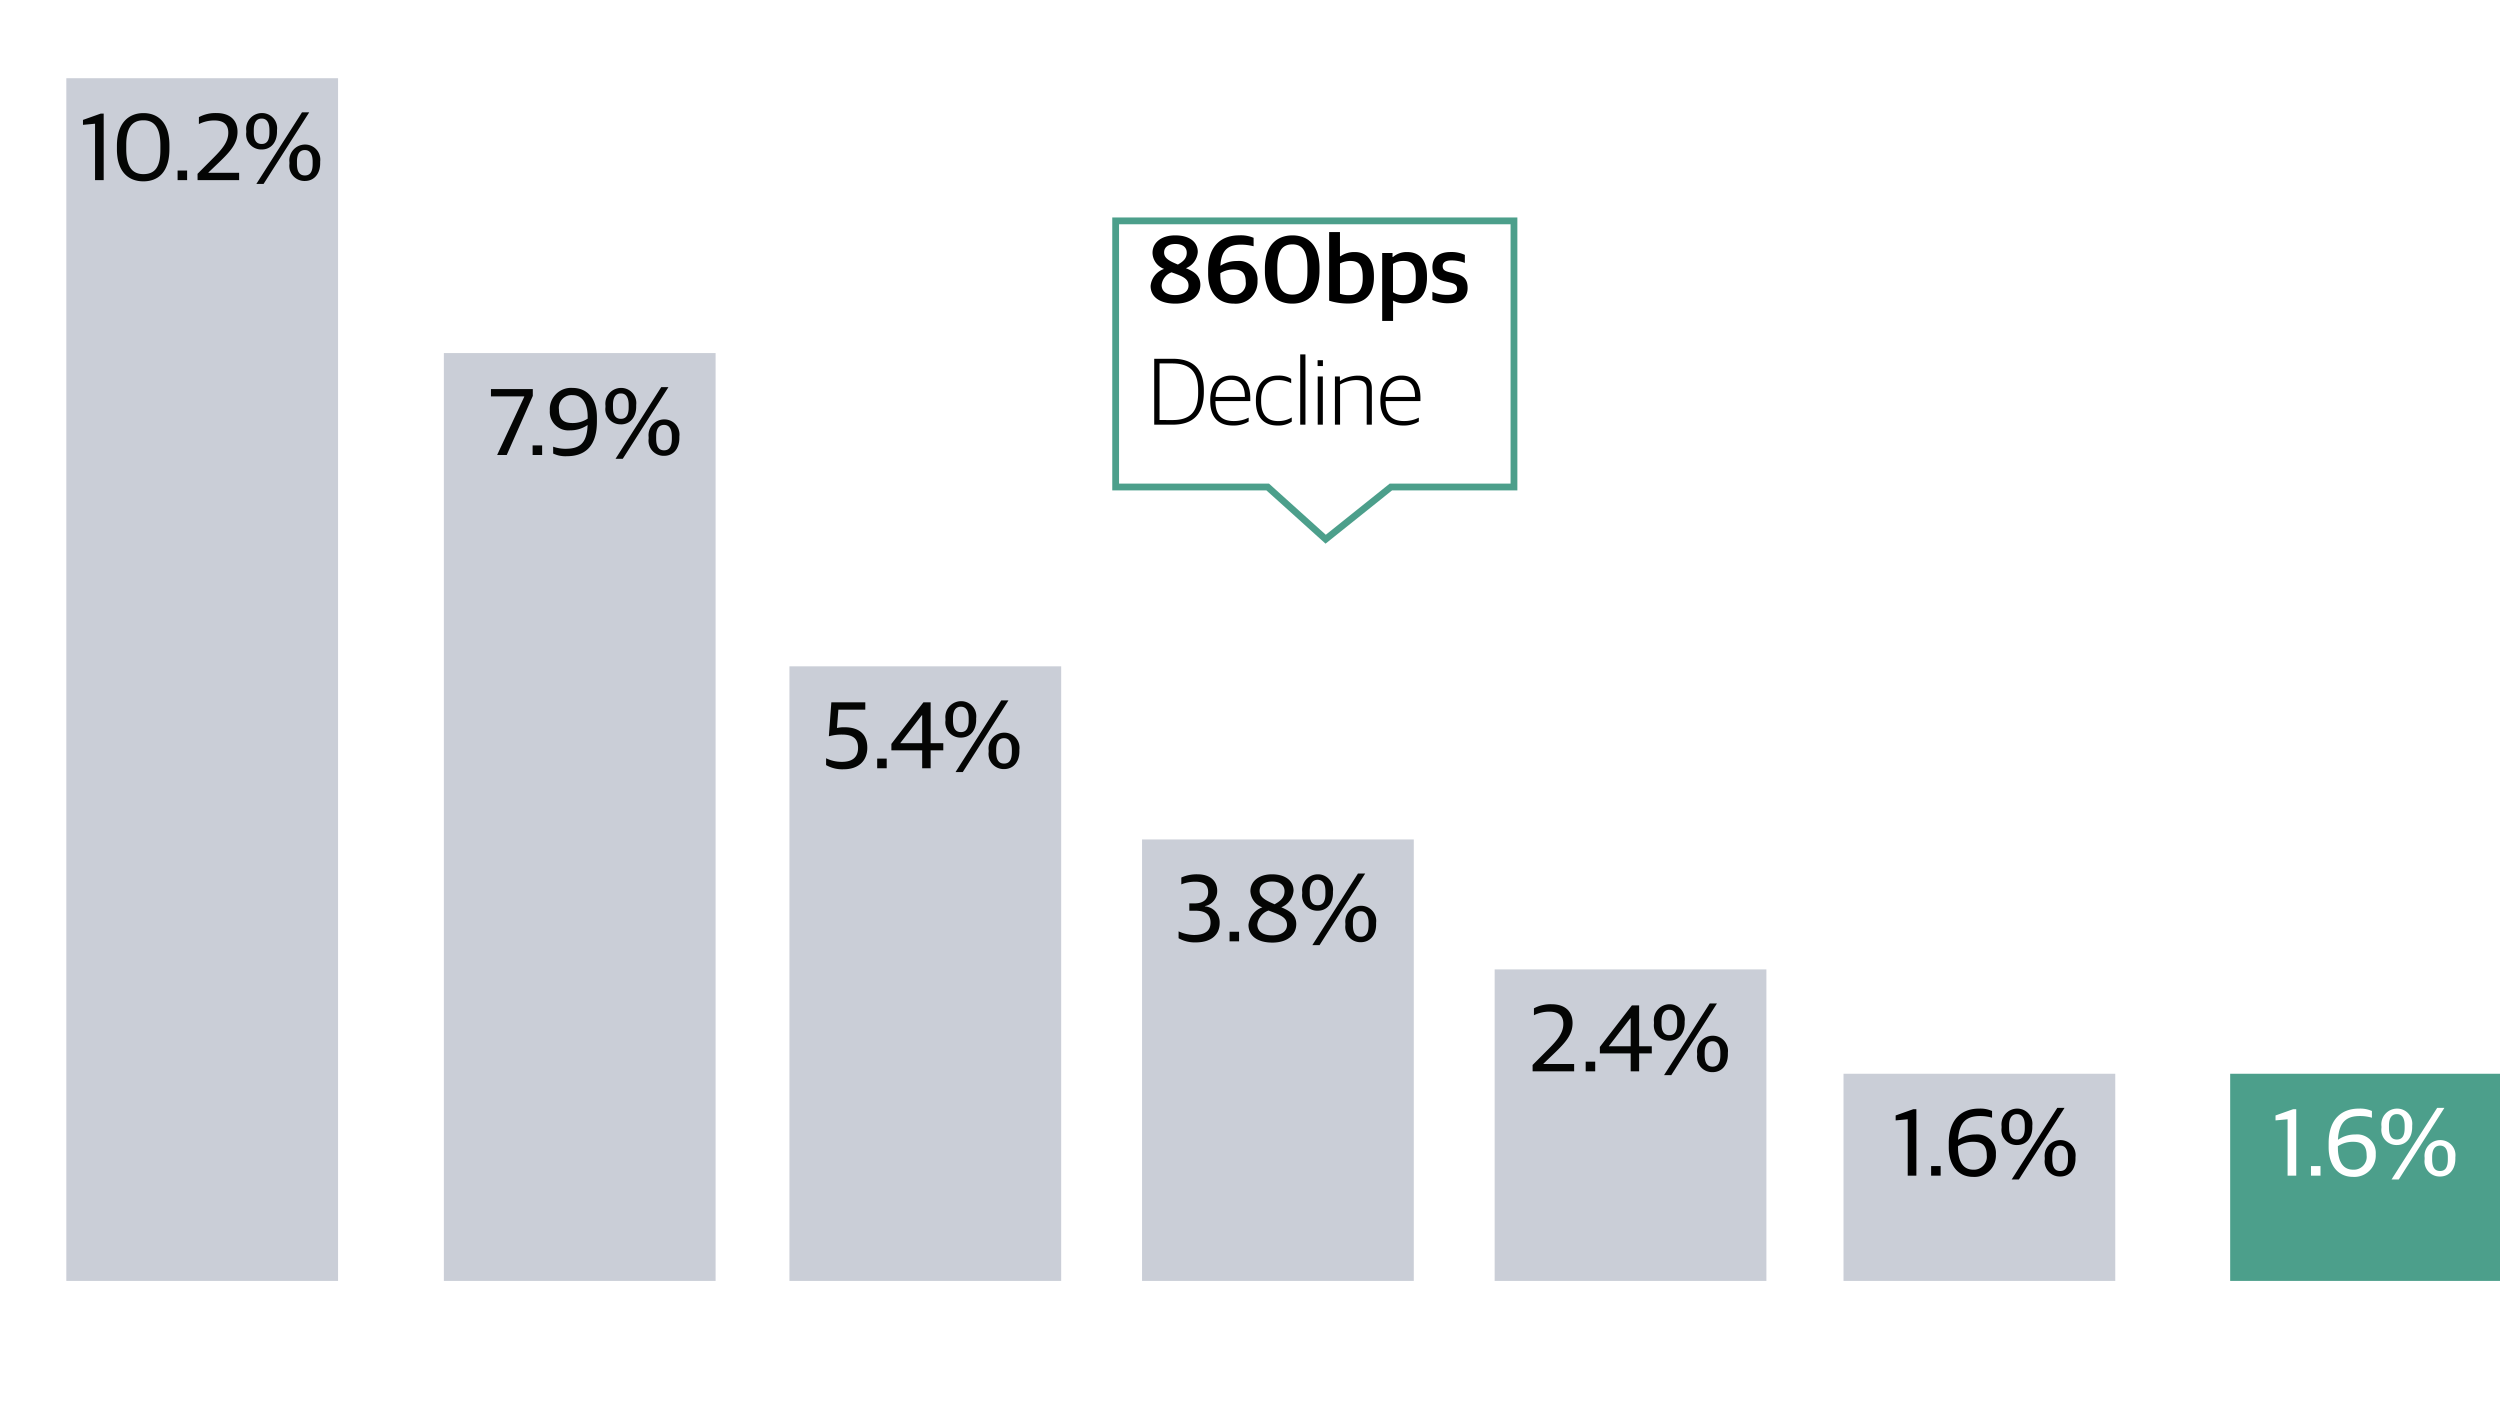 <svg xmlns="http://www.w3.org/2000/svg" xmlns:xlink="http://www.w3.org/1999/xlink" width="368" height="207" viewBox="0 0 368 207">
  <defs>
    <filter id="Path_210" x="154.719" y="23.013" width="77.631" height="66.019" filterUnits="userSpaceOnUse">
      <feOffset dy="3" input="SourceAlpha"/>
      <feGaussianBlur stdDeviation="3" result="blur"/>
      <feFlood flood-opacity="0.161"/>
      <feComposite operator="in" in2="blur"/>
      <feComposite in="SourceGraphic"/>
    </filter>
    <clipPath id="clip-OL_368x207_Declining_US_Data_Center_Vacancy_Aug25">
      <rect width="368" height="207"/>
    </clipPath>
  </defs>
  <g id="OL_368x207_Declining_US_Data_Center_Vacancy_Aug25" clip-path="url(#clip-OL_368x207_Declining_US_Data_Center_Vacancy_Aug25)">
    <rect id="Rectangle_148163" width="40" height="177.263" transform="translate(9.762 11.513)" fill="#caced7"/>
    <rect id="Rectangle_148164" width="40" height="136.805" transform="translate(65.337 51.971)" fill="#caced7"/>
    <rect id="Rectangle_148167" width="40" height="46.114" transform="translate(220.014 142.696)" fill="#caced7"/>
    <rect id="Rectangle_148168" width="40" height="30.719" transform="translate(271.366 158.057)" fill="#caced7"/>
    <rect id="Rectangle_148168-2" data-name="Rectangle_148168" width="40" height="30.719" transform="translate(328.282 158.057)" fill="#4c9f8b"/>
    <rect id="Rectangle_148165" width="40" height="90.726" transform="translate(116.205 98.084)" fill="#caced7"/>
    <rect id="Rectangle_148166" width="40" height="65.208" transform="translate(168.11 123.567)" fill="#caced7"/>
    <line id="Line_1069" x2="368" transform="translate(0 188.926)" fill="none" stroke="#fff" stroke-width="0.75"/>
    <path id="Path_86881" data-name="Path 86881" d="M-13.069,0h1.414l3.836-8.694V-9.7h-6.16v1.078h4.9v.056Zm5.222,0h1.4V-1.414h-1.4Zm5.04.182c2.506,0,4.424-1.288,4.424-5.1V-5.53c0-2.884-1.512-4.34-3.584-4.34A3.128,3.128,0,0,0-5.313-6.552a2.739,2.739,0,0,0,3,2.926A4.416,4.416,0,0,0,.245-4.41C.161-1.54-1.1-.91-3.031-.91a5.6,5.6,0,0,1-1.792-.308V-.21A4.2,4.2,0,0,0-2.807.182ZM-1.953-4.7c-1.176,0-2.016-.392-2.016-1.974A1.869,1.869,0,0,1-1.953-8.806C-.525-8.806.259-7.588.259-5.558v.21A4.022,4.022,0,0,1-1.953-4.7Zm7.1.2C6.545-4.508,7.4-5.6,7.4-7.126v-.238A2.221,2.221,0,0,0,5.145-9.87a2.321,2.321,0,0,0-2.268,2.6v.238A2.229,2.229,0,0,0,5.145-4.508ZM11.5.126c1.4,0,2.254-1.092,2.254-2.618V-2.73A2.221,2.221,0,0,0,11.5-5.236a2.321,2.321,0,0,0-2.268,2.6v.238A2.229,2.229,0,0,0,11.5.126ZM4.361.56H5.425l6.72-10.542H11.081ZM11.5-.686c-.756,0-1.162-.518-1.162-1.708v-.35c0-1.148.434-1.68,1.162-1.68s1.148.546,1.148,1.694v.35C12.649-1.2,12.257-.686,11.5-.686ZM5.145-5.32c-.756,0-1.162-.518-1.162-1.708v-.35c0-1.148.434-1.68,1.162-1.68s1.148.546,1.148,1.694v.35C6.293-5.838,5.9-5.32,5.145-5.32Z" transform="translate(86.248 66.972)" fill="#040504"/>
    <path id="Path_86878" data-name="Path 86878" d="M-14.413,0H-8.3V-1.078h-4.522V-1.12l1.568-1.5C-9.513-4.284-8.533-5.432-8.533-7.1c0-1.736-1.12-2.772-3.094-2.772a5.209,5.209,0,0,0-2.59.6v1.022a5.1,5.1,0,0,1,2.254-.532c1.33,0,2.072.546,2.072,1.792,0,1.344-.84,2.366-2.226,3.752l-2.3,2.31ZM-6.6,0h1.4V-1.414H-6.6ZM.021,0H1.267V-2.632H3.129v-1.05H1.267V-9.7H.2L-4.515-3.584v.952H.021ZM-3.185-3.682v-.042L-.035-7.8H.021v4.116Zm8.9-.826c1.4,0,2.254-1.092,2.254-2.618v-.238A2.221,2.221,0,0,0,5.719-9.87a2.321,2.321,0,0,0-2.268,2.6v.238A2.229,2.229,0,0,0,5.719-4.508ZM12.075.126c1.4,0,2.254-1.092,2.254-2.618V-2.73a2.221,2.221,0,0,0-2.254-2.506,2.321,2.321,0,0,0-2.268,2.6v.238A2.229,2.229,0,0,0,12.075.126ZM4.935.56H6l6.72-10.542H11.655Zm7.14-1.246c-.756,0-1.162-.518-1.162-1.708v-.35c0-1.148.434-1.68,1.162-1.68s1.148.546,1.148,1.694v.35C13.223-1.2,12.831-.686,12.075-.686ZM5.719-5.32c-.756,0-1.162-.518-1.162-1.708v-.35c0-1.148.434-1.68,1.162-1.68s1.148.546,1.148,1.694v.35C6.867-5.838,6.475-5.32,5.719-5.32Z" transform="translate(240.014 157.696)" fill="#040504"/>
    <path id="Path_86877" data-name="Path 86877" d="M-11.55,0h1.274V-9.786h-.448l-2.6.924v.728L-11.55-8.3Zm3.444,0h1.4V-1.414h-1.4Zm6.2.182A3.154,3.154,0,0,0,1.428-3.136a2.739,2.739,0,0,0-3-2.926,4.416,4.416,0,0,0-2.562.784c.14-3.01,1.666-3.5,3.276-3.5a6.244,6.244,0,0,1,1.722.252V-9.52a4.305,4.305,0,0,0-1.946-.35c-2.254,0-4.424,1.288-4.424,5.1v.616C-5.5-1.6-4.2.182-1.9.182ZM-1.918-.882c-1.6,0-2.226-1.4-2.226-3.248v-.21a4.022,4.022,0,0,1,2.212-.644c1.176,0,2.016.392,2.016,1.974A1.891,1.891,0,0,1-1.918-.882ZM4.536-4.508c1.4,0,2.254-1.092,2.254-2.618v-.238A2.221,2.221,0,0,0,4.536-9.87a2.321,2.321,0,0,0-2.268,2.6v.238A2.229,2.229,0,0,0,4.536-4.508ZM10.892.126c1.4,0,2.254-1.092,2.254-2.618V-2.73a2.221,2.221,0,0,0-2.254-2.506,2.321,2.321,0,0,0-2.268,2.6v.238A2.229,2.229,0,0,0,10.892.126ZM3.752.56H4.816l6.72-10.542H10.472Zm7.14-1.246c-.756,0-1.162-.518-1.162-1.708v-.35c0-1.148.434-1.68,1.162-1.68s1.148.546,1.148,1.694v.35C12.04-1.2,11.648-.686,10.892-.686ZM4.536-5.32c-.756,0-1.162-.518-1.162-1.708v-.35c0-1.148.434-1.68,1.162-1.68s1.148.546,1.148,1.694v.35C5.684-5.838,5.292-5.32,4.536-5.32Z" transform="translate(292.366 173.057)"/>
    <path id="Path_86876" data-name="Path 86876" d="M-11.55,0h1.274V-9.786h-.448l-2.6.924v.728L-11.55-8.3Zm3.444,0h1.4V-1.414h-1.4Zm6.2.182A3.154,3.154,0,0,0,1.428-3.136a2.739,2.739,0,0,0-3-2.926,4.416,4.416,0,0,0-2.562.784c.14-3.01,1.666-3.5,3.276-3.5a6.244,6.244,0,0,1,1.722.252V-9.52a4.305,4.305,0,0,0-1.946-.35c-2.254,0-4.424,1.288-4.424,5.1v.616C-5.5-1.6-4.2.182-1.9.182ZM-1.918-.882c-1.6,0-2.226-1.4-2.226-3.248v-.21a4.022,4.022,0,0,1,2.212-.644c1.176,0,2.016.392,2.016,1.974A1.891,1.891,0,0,1-1.918-.882ZM4.536-4.508c1.4,0,2.254-1.092,2.254-2.618v-.238A2.221,2.221,0,0,0,4.536-9.87a2.321,2.321,0,0,0-2.268,2.6v.238A2.229,2.229,0,0,0,4.536-4.508ZM10.892.126c1.4,0,2.254-1.092,2.254-2.618V-2.73a2.221,2.221,0,0,0-2.254-2.506,2.321,2.321,0,0,0-2.268,2.6v.238A2.229,2.229,0,0,0,10.892.126ZM3.752.56H4.816l6.72-10.542H10.472Zm7.14-1.246c-.756,0-1.162-.518-1.162-1.708v-.35c0-1.148.434-1.68,1.162-1.68s1.148.546,1.148,1.694v.35C12.04-1.2,11.648-.686,10.892-.686ZM4.536-5.32c-.756,0-1.162-.518-1.162-1.708v-.35c0-1.148.434-1.68,1.162-1.68s1.148.546,1.148,1.694v.35C5.684-5.838,5.292-5.32,4.536-5.32Z" transform="translate(348.282 173.057)" fill="#fff"/>
    <path id="Path_86880" data-name="Path 86880" d="M-11.718.154c2.17,0,3.472-1.246,3.472-3.164,0-2.086-1.288-3.024-3.388-3.024a4.633,4.633,0,0,0-1.078.112l.21-2.7H-8.54V-9.7h-5l-.364,5A6.888,6.888,0,0,1-12-4.956c1.526,0,2.394.5,2.394,1.96S-10.528-.938-12-.938a5.2,5.2,0,0,1-2.31-.532V-.462A4.824,4.824,0,0,0-11.718.154ZM-6.79,0h1.4V-1.414h-1.4ZM-.168,0H1.078V-2.632H2.94v-1.05H1.078V-9.7H.014L-4.7-3.584v.952H-.168ZM-3.374-3.682v-.042L-.224-7.8h.056v4.116Zm8.9-.826c1.4,0,2.254-1.092,2.254-2.618v-.238A2.221,2.221,0,0,0,5.53-9.87a2.321,2.321,0,0,0-2.268,2.6v.238A2.229,2.229,0,0,0,5.53-4.508ZM11.886.126c1.4,0,2.254-1.092,2.254-2.618V-2.73a2.221,2.221,0,0,0-2.254-2.506,2.321,2.321,0,0,0-2.268,2.6v.238A2.229,2.229,0,0,0,11.886.126ZM4.746.56H5.81L12.53-9.982H11.466Zm7.14-1.246c-.756,0-1.162-.518-1.162-1.708v-.35c0-1.148.434-1.68,1.162-1.68s1.148.546,1.148,1.694v.35C13.034-1.2,12.642-.686,11.886-.686ZM5.53-5.32c-.756,0-1.162-.518-1.162-1.708v-.35c0-1.148.434-1.68,1.162-1.68s1.148.546,1.148,1.694v.35C6.678-5.838,6.286-5.32,5.53-5.32Z" transform="translate(135.912 113.084)" fill="#040504"/>
    <path id="Path_86879" data-name="Path 86879" d="M-12.089.154C-9.933.154-8.575-.882-8.575-2.7a2.355,2.355,0,0,0-2.17-2.45v-.042A2.241,2.241,0,0,0-8.939-7.448c0-1.526-1.134-2.422-2.9-2.422a5.558,5.558,0,0,0-2.38.476v1.008a5.33,5.33,0,0,1,2.058-.392c1.162,0,1.89.35,1.89,1.526,0,1.134-.784,1.666-2.044,1.666h-.728v1.078h.9c1.4,0,2.226.5,2.226,1.75,0,1.274-.91,1.82-2.45,1.82a5.85,5.85,0,0,1-2.254-.532V-.462A4.826,4.826,0,0,0-12.089.154ZM-7.119,0h1.4V-1.414h-1.4Zm6.3.182C1.421.182,2.7-.98,2.7-2.548c0-1.4-1.064-1.988-2.2-2.464A2.9,2.9,0,0,0,2.3-7.462C2.3-8.974,1.029-9.87-.875-9.87c-1.946,0-3.178,1.05-3.178,2.492A2.642,2.642,0,0,0-2.289-5.012a3.084,3.084,0,0,0-2.044,2.59C-4.333-.812-3.017.182-.819.182ZM-.847-.882c-1.316,0-2.184-.546-2.184-1.6A2.463,2.463,0,0,1-1.379-4.536c1.792.658,2.716,1.022,2.716,2.128C1.337-1.456.469-.882-.847-.882ZM-.483-5.46C-1.869-6.048-2.695-6.5-2.695-7.434c0-.882.714-1.372,1.834-1.372,1.246,0,1.834.6,1.834,1.414C.973-6.482.427-5.964-.483-5.46Zm6.328.952C7.245-4.508,8.1-5.6,8.1-7.126v-.238A2.221,2.221,0,0,0,5.845-9.87a2.321,2.321,0,0,0-2.268,2.6v.238A2.229,2.229,0,0,0,5.845-4.508ZM12.2.126c1.4,0,2.254-1.092,2.254-2.618V-2.73A2.221,2.221,0,0,0,12.2-5.236a2.321,2.321,0,0,0-2.268,2.6v.238A2.229,2.229,0,0,0,12.2.126ZM5.061.56H6.125l6.72-10.542H11.781ZM12.2-.686c-.756,0-1.162-.518-1.162-1.708v-.35c0-1.148.434-1.68,1.162-1.68s1.148.546,1.148,1.694v.35C13.349-1.2,12.957-.686,12.2-.686ZM5.845-5.32c-.756,0-1.162-.518-1.162-1.708v-.35c0-1.148.434-1.68,1.162-1.68s1.148.546,1.148,1.694v.35C6.993-5.838,6.6-5.32,5.845-5.32Z" transform="translate(188.11 138.568)" fill="#040504"/>
    <path id="Path_86882" data-name="Path 86882" d="M-15.771,0H-14.5V-9.786h-.448l-2.6.924v.728l1.778-.168Zm7.112.182c2.184,0,3.836-1.358,3.836-4.8v-.5c0-3.43-1.736-4.746-3.822-4.746s-3.906,1.344-3.906,4.83v.5C-12.551-1.218-10.843.182-8.659.182Zm0-1.064c-1.75,0-2.52-1.274-2.52-3.64v-.7c0-2.366.784-3.584,2.534-3.584s2.492,1.3,2.492,3.668v.7C-6.153-1.974-6.909-.882-8.659-.882ZM-3.619,0h1.4V-1.414h-1.4Zm2.94,0H5.439V-1.078H.917V-1.12l1.568-1.5C4.221-4.284,5.2-5.432,5.2-7.1c0-1.736-1.12-2.772-3.094-2.772a5.209,5.209,0,0,0-2.59.6v1.022a5.1,5.1,0,0,1,2.254-.532c1.33,0,2.072.546,2.072,1.792,0,1.344-.84,2.366-2.226,3.752l-2.3,2.31ZM8.757-4.508c1.4,0,2.254-1.092,2.254-2.618v-.238A2.221,2.221,0,0,0,8.757-9.87a2.321,2.321,0,0,0-2.268,2.6v.238A2.229,2.229,0,0,0,8.757-4.508ZM15.113.126c1.4,0,2.254-1.092,2.254-2.618V-2.73a2.221,2.221,0,0,0-2.254-2.506,2.321,2.321,0,0,0-2.268,2.6v.238A2.229,2.229,0,0,0,15.113.126ZM7.973.56H9.037l6.72-10.542H14.693Zm7.14-1.246c-.756,0-1.162-.518-1.162-1.708v-.35c0-1.148.434-1.68,1.162-1.68s1.148.546,1.148,1.694v.35C16.261-1.2,15.869-.686,15.113-.686ZM8.757-5.32C8-5.32,7.595-5.838,7.595-7.028v-.35c0-1.148.434-1.68,1.162-1.68S9.9-8.512,9.9-7.364v.35C9.9-5.838,9.513-5.32,8.757-5.32Z" transform="translate(29.762 26.513)" fill="#040504"/>
    <path id="Path_86869" data-name="Path 86869" d="M-13.4,0h5.95V-.672h-4.97V-.7L-10.5-2.576c1.652-1.6,2.814-2.842,2.814-4.578,0-1.708-1.022-2.688-2.9-2.688a5.132,5.132,0,0,0-2.59.644v.644a4.9,4.9,0,0,1,2.408-.616c1.484,0,2.254.672,2.254,2.072,0,1.54-1.078,2.688-2.52,4.13L-13.4-.588ZM-2.6.154C-.336.154,1.134-1.4,1.134-4.634V-5.1c0-3.22-1.512-4.746-3.724-4.746s-3.78,1.554-3.78,4.8v.448C-6.37-1.428-4.858.154-2.6.154Zm0-.672C-4.578-.518-5.516-2-5.516-4.578v-.574c0-2.576.952-4.018,2.926-4.018S.322-7.686.322-5.11v.574C.322-1.9-.616-.518-2.6-.518ZM3.738,0h.784V-9.8H4.228L1.89-9.016v.476l1.848-.35ZM9.03.154c2.436,0,4.158-1.274,4.158-5.222V-5.5c0-2.73-1.288-4.34-3.472-4.34a2.964,2.964,0,0,0-3.234,3.15c0,2,1.316,2.9,3.066,2.9a4.413,4.413,0,0,0,2.8-.924C12.292-1.4,10.976-.532,8.9-.532A5.173,5.173,0,0,1,6.986-.91v.644A4.455,4.455,0,0,0,9.03.154Zm.728-4.62c-1.428,0-2.45-.546-2.45-2.282A2.169,2.169,0,0,1,9.716-9.17c1.82,0,2.646,1.47,2.646,3.668v.168A4.081,4.081,0,0,1,9.758-4.466Z" transform="translate(28.549 204)" fill="#fff"/>
    <path id="Path_86870" data-name="Path 86870" d="M-15.008,0h5.95V-.672h-4.97V-.7l1.918-1.876C-10.458-4.172-9.3-5.418-9.3-7.154c0-1.708-1.022-2.688-2.9-2.688a5.132,5.132,0,0,0-2.59.644v.644a4.9,4.9,0,0,1,2.408-.616c1.484,0,2.254.672,2.254,2.072,0,1.54-1.078,2.688-2.52,4.13l-2.366,2.38ZM-4.214.154C-1.946.154-.476-1.4-.476-4.634V-5.1c0-3.22-1.512-4.746-3.724-4.746s-3.78,1.554-3.78,4.8v.448C-7.98-1.428-6.468.154-4.214.154Zm0-.672C-6.188-.518-7.126-2-7.126-4.578v-.574c0-2.576.952-4.018,2.926-4.018s2.912,1.484,2.912,4.06v.574C-1.288-1.9-2.226-.518-4.214-.518ZM.266,0h5.95V-.672H1.246V-.7L3.164-2.576c1.652-1.6,2.814-2.842,2.814-4.578,0-1.708-1.022-2.688-2.9-2.688A5.132,5.132,0,0,0,.49-9.2v.644A4.9,4.9,0,0,1,2.9-9.17c1.484,0,2.254.672,2.254,2.072,0,1.54-1.078,2.688-2.52,4.13L.266-.588ZM11.06.154C13.328.154,14.8-1.4,14.8-4.634V-5.1c0-3.22-1.512-4.746-3.724-4.746s-3.78,1.554-3.78,4.8v.448C7.294-1.428,8.806.154,11.06.154Zm0-.672C9.086-.518,8.148-2,8.148-4.578v-.574c0-2.576.952-4.018,2.926-4.018s2.912,1.484,2.912,4.06v.574C13.986-1.9,13.048-.518,11.06-.518Z" transform="translate(84.634 204)" fill="#fff"/>
    <path id="Path_86871" data-name="Path 86871" d="M-12.845,0h5.95V-.672h-4.97V-.7l1.918-1.876c1.652-1.6,2.814-2.842,2.814-4.578,0-1.708-1.022-2.688-2.9-2.688a5.132,5.132,0,0,0-2.59.644v.644a4.9,4.9,0,0,1,2.408-.616c1.484,0,2.254.672,2.254,2.072,0,1.54-1.078,2.688-2.52,4.13l-2.366,2.38ZM-2.051.154C.217.154,1.687-1.4,1.687-4.634V-5.1c0-3.22-1.512-4.746-3.724-4.746s-3.78,1.554-3.78,4.8v.448C-5.817-1.428-4.305.154-2.051.154Zm0-.672C-4.025-.518-4.963-2-4.963-4.578v-.574c0-2.576.952-4.018,2.926-4.018S.875-7.686.875-5.11v.574C.875-1.9-.063-.518-2.051-.518ZM2.429,0h5.95V-.672H3.409V-.7L5.327-2.576c1.652-1.6,2.814-2.842,2.814-4.578,0-1.708-1.022-2.688-2.9-2.688a5.132,5.132,0,0,0-2.59.644v.644A4.9,4.9,0,0,1,5.061-9.17c1.484,0,2.254.672,2.254,2.072,0,1.54-1.078,2.688-2.52,4.13L2.429-.588Zm8.624,0h.784V-9.8h-.294L9.2-9.016v.476l1.848-.35Z" transform="translate(135.484 204)" fill="#fff"/>
    <path id="Path_86872" data-name="Path 86872" d="M-14.133,0h5.95V-.672h-4.97V-.7l1.918-1.876c1.652-1.6,2.814-2.842,2.814-4.578,0-1.708-1.022-2.688-2.9-2.688a5.132,5.132,0,0,0-2.59.644v.644A4.9,4.9,0,0,1-11.5-9.17c1.484,0,2.254.672,2.254,2.072,0,1.54-1.078,2.688-2.52,4.13l-2.366,2.38ZM-3.339.154C-1.071.154.4-1.4.4-4.634V-5.1c0-3.22-1.512-4.746-3.724-4.746s-3.78,1.554-3.78,4.8v.448C-7.105-1.428-5.593.154-3.339.154Zm0-.672C-5.313-.518-6.251-2-6.251-4.578v-.574c0-2.576.952-4.018,2.926-4.018S-.413-7.686-.413-5.11v.574C-.413-1.9-1.351-.518-3.339-.518ZM1.141,0h5.95V-.672H2.121V-.7L4.039-2.576c1.652-1.6,2.814-2.842,2.814-4.578,0-1.708-1.022-2.688-2.9-2.688a5.132,5.132,0,0,0-2.59.644v.644A4.9,4.9,0,0,1,3.773-9.17c1.484,0,2.254.672,2.254,2.072,0,1.54-1.078,2.688-2.52,4.13L1.141-.588Zm6.9,0h5.95V-.672H9.023V-.7l1.918-1.876c1.652-1.6,2.814-2.842,2.814-4.578,0-1.708-1.022-2.688-2.9-2.688a5.132,5.132,0,0,0-2.59.644v.644a4.9,4.9,0,0,1,2.408-.616c1.484,0,2.254.672,2.254,2.072,0,1.54-1.078,2.688-2.52,4.13L8.043-.588Z" transform="translate(186 204)" fill="#fff"/>
    <path id="Path_86873" data-name="Path 86873" d="M-14.126,0h5.95V-.672h-4.97V-.7l1.918-1.876c1.652-1.6,2.814-2.842,2.814-4.578,0-1.708-1.022-2.688-2.9-2.688A5.132,5.132,0,0,0-13.9-9.2v.644a4.9,4.9,0,0,1,2.408-.616C-10.01-9.17-9.24-8.5-9.24-7.1c0,1.54-1.078,2.688-2.52,4.13l-2.366,2.38ZM-3.332.154C-1.064.154.406-1.4.406-4.634V-5.1c0-3.22-1.512-4.746-3.724-4.746S-7.1-8.288-7.1-5.04v.448C-7.1-1.428-5.586.154-3.332.154Zm0-.672C-5.306-.518-6.244-2-6.244-4.578v-.574c0-2.576.952-4.018,2.926-4.018S-.406-7.686-.406-5.11v.574C-.406-1.9-1.344-.518-3.332-.518ZM1.148,0H7.1V-.672H2.128V-.7L4.046-2.576C5.7-4.172,6.86-5.418,6.86-7.154c0-1.708-1.022-2.688-2.9-2.688a5.132,5.132,0,0,0-2.59.644v.644A4.9,4.9,0,0,1,3.78-9.17c1.484,0,2.254.672,2.254,2.072,0,1.54-1.078,2.688-2.52,4.13L1.148-.588Zm9.394.126c2.072,0,3.332-1.022,3.332-2.8A2.372,2.372,0,0,0,11.69-5.18v-.028a2.227,2.227,0,0,0,1.792-2.254c0-1.5-1.05-2.38-2.772-2.38a5.054,5.054,0,0,0-2.338.5v.63a4.912,4.912,0,0,1,2.156-.462c1.33,0,2.128.532,2.128,1.806s-.882,1.9-2.212,1.9h-.9v.672h.98c1.582,0,2.52.672,2.52,2.086,0,1.358-.9,2.156-2.66,2.156a5.5,5.5,0,0,1-2.408-.56v.63A4.953,4.953,0,0,0,10.542.126Z" transform="translate(238.851 204)" fill="#fff"/>
    <path id="Path_86874" data-name="Path 86874" d="M-14.35,0H-8.4V-.672h-4.97V-.7l1.918-1.876c1.652-1.6,2.814-2.842,2.814-4.578,0-1.708-1.022-2.688-2.9-2.688a5.132,5.132,0,0,0-2.59.644v.644a4.9,4.9,0,0,1,2.408-.616c1.484,0,2.254.672,2.254,2.072,0,1.54-1.078,2.688-2.52,4.13L-14.35-.588ZM-3.556.154C-1.288.154.182-1.4.182-4.634V-5.1c0-3.22-1.512-4.746-3.724-4.746s-3.78,1.554-3.78,4.8v.448C-7.322-1.428-5.81.154-3.556.154Zm0-.672C-5.53-.518-6.468-2-6.468-4.578v-.574c0-2.576.952-4.018,2.926-4.018S-.63-7.686-.63-5.11v.574C-.63-1.9-1.568-.518-3.556-.518ZM.924,0h5.95V-.672H1.9V-.7L3.822-2.576c1.652-1.6,2.814-2.842,2.814-4.578,0-1.708-1.022-2.688-2.9-2.688a5.132,5.132,0,0,0-2.59.644v.644A4.9,4.9,0,0,1,3.556-9.17C5.04-9.17,5.81-8.5,5.81-7.1c0,1.54-1.078,2.688-2.52,4.13L.924-.588Zm11.06,0h.77V-2.786H14.56v-.658H12.754V-9.7H12.1L7.35-3.4v.616h4.634ZM8.176-3.444v-.028L11.942-8.5h.042v5.054Z" transform="translate(291.366 204)" fill="#fff"/>
    <path id="Path_85036" data-name="Path 85036" d="M0,156.983,310.233,0" transform="matrix(0.616, 0.788, -0.788, 0.616, 152.254, -96.648)" fill="none" stroke="#fff" stroke-width="1"/>
    <path id="Path_86868" data-name="Path 86868" d="M4.133,6.853,7.685,0,0,.194Z" transform="matrix(0.588, -0.809, 0.809, 0.588, 338.221, 148.913)" fill="#fff"/>
    <g transform="matrix(1, 0, 0, 1, 0, 0)" filter="url(#Path_210)">
      <path id="Path_210-2" data-name="Path 210" d="M59.706-42.489H1.074v39.18H23.461l8.528,7.682,9.594-7.682H59.706Z" transform="translate(163.15 72)" fill="#fff" stroke="#4c9f8b" stroke-miterlimit="10" stroke-width="1"/>
    </g>
    <path id="Path_86883" data-name="Path 86883" d="M4.172.182C6.5.182,7.84-.966,7.84-2.6c0-1.358-.966-1.96-2.128-2.436a2.771,2.771,0,0,0,1.75-2.38c0-1.526-1.274-2.45-3.318-2.45S.8-8.806.8-7.294A2.577,2.577,0,0,0,2.506-4.928,2.941,2.941,0,0,0,.518-2.422C.518-.84,1.82.182,4.172.182ZM4.13-1.078c-1.218,0-1.988-.518-1.988-1.47A2.226,2.226,0,0,1,3.6-4.424C5.306-3.836,6.1-3.472,6.1-2.478,6.1-1.61,5.334-1.078,4.13-1.078Zm.406-4.494c-1.3-.532-2.03-.938-2.03-1.778,0-.8.644-1.246,1.666-1.246,1.134,0,1.666.532,1.666,1.274C5.838-6.482,5.334-6.02,4.536-5.572ZM12.782.182a3.2,3.2,0,0,0,3.472-3.36,2.713,2.713,0,0,0-3.01-2.912,4.357,4.357,0,0,0-2.45.7C10.92-8.022,12.264-8.5,13.888-8.5a7.6,7.6,0,0,1,1.792.238V-9.506a4.8,4.8,0,0,0-2.128-.364c-2.422,0-4.564,1.33-4.564,5.082v.6C8.988-1.554,10.346.182,12.782.182ZM12.74-1.092c-1.4,0-1.96-1.218-1.96-2.954V-4.3A3.579,3.579,0,0,1,12.7-4.844c1.064,0,1.82.336,1.82,1.82A1.7,1.7,0,0,1,12.74-1.092ZM21.378.182c2.212,0,4-1.344,4-4.8v-.5c0-3.43-1.806-4.746-3.976-4.746s-4.06,1.316-4.06,4.83v.5C17.346-1.19,19.124.182,21.378.182Zm0-1.33c-1.54,0-2.212-1.12-2.212-3.388v-.686c0-2.282.686-3.318,2.226-3.318S23.6-7.434,23.6-5.124v.672C23.6-2.1,22.932-1.148,21.378-1.148ZM29.624.168c2.464,0,3.766-1.316,3.766-3.864v-.2c0-2.688-1.414-3.514-2.772-3.514a3.621,3.621,0,0,0-2.156.616h-.07v-3.556H26.8V-.252A9.331,9.331,0,0,0,29.624.168Zm.1-1.232a3.887,3.887,0,0,1-1.33-.21V-5.74a3.619,3.619,0,0,1,1.47-.364c1.274,0,1.876.56,1.876,2.352v.28C31.738-1.568,30.8-1.064,29.722-1.064ZM34.608,2.73h1.6v-3A3.452,3.452,0,0,0,37.912.14C39.9.14,41.2-.938,41.2-3.668v-.2c0-2.66-1.372-3.542-2.9-3.542a3.078,3.078,0,0,0-2.1.728h-.07v-.588H34.608Zm3.08-3.808A2.531,2.531,0,0,1,36.2-1.5V-5.67A2.819,2.819,0,0,1,37.758-6.1c1.148,0,1.792.532,1.792,2.352v.294C39.55-1.666,38.864-1.078,37.688-1.078Zm6.72,1.2c1.75,0,2.772-.756,2.772-2.24,0-1.288-.56-1.848-1.988-2.17l-.686-.154c-.7-.168-.994-.364-.994-.9,0-.56.448-.84,1.316-.84a5.349,5.349,0,0,1,1.946.378v-1.19a4.582,4.582,0,0,0-2.086-.42C42.854-7.406,42-6.538,42-5.194c0,1.3.742,1.848,1.862,2.1l.686.154c.8.182,1.078.42,1.078.952,0,.56-.434.882-1.456.882A5.181,5.181,0,0,1,42-1.554v1.19A5.259,5.259,0,0,0,44.408.126ZM1.05,18h2.7c3.15,0,4.606-1.666,4.606-4.816V12.96c0-3.178-1.582-4.662-4.62-4.662H1.05Zm.784-.686V8.984H3.668c2.534,0,3.85,1.092,3.85,3.976V13.3c0,2.8-1.176,4.018-3.752,4.018Zm10.808.812a4.314,4.314,0,0,0,2.31-.588v-.574a4.762,4.762,0,0,1-2.2.5c-1.792,0-2.688-.9-2.688-2.94H15.19v-.434c0-2.128-.882-3.318-2.814-3.318-1.666,0-3.08,1.134-3.08,3.6v.168C9.3,16.824,10.416,18.126,12.642,18.126Zm-.294-6.72c1.386,0,2.044.84,2.044,2.506H10.08C10.192,12.106,11.228,11.406,12.348,11.406Zm6.86,6.72a3.57,3.57,0,0,0,2.086-.574v-.616a3.79,3.79,0,0,1-2,.532c-1.708,0-2.506-1.022-2.506-2.926v-.28c0-1.932,1.022-2.828,2.408-2.828a4.013,4.013,0,0,1,2.016.462v-.644a3.459,3.459,0,0,0-1.96-.476c-1.82,0-3.234,1.092-3.234,3.6v.182C16.016,16.838,17.136,18.126,19.208,18.126ZM22.54,18h.77V7.654h-.77Zm2.576,0h.756V10.9h-.756ZM25.1,9.376h.784V8.508H25.1ZM27.65,18h.756V12.092a4.974,4.974,0,0,1,2.31-.658c1.176,0,1.61.392,1.61,1.4V18h.756V12.68c0-1.358-.7-1.9-2.058-1.9a4.933,4.933,0,0,0-2.6.784h-.042V10.9H27.65Zm10.038.126A4.314,4.314,0,0,0,40,17.538v-.574a4.762,4.762,0,0,1-2.2.5c-1.792,0-2.688-.9-2.688-2.94h5.124v-.434c0-2.128-.882-3.318-2.814-3.318-1.666,0-3.08,1.134-3.08,3.6v.168C34.342,16.824,35.462,18.126,37.688,18.126Zm-.294-6.72c1.386,0,2.044.84,2.044,2.506H35.126C35.238,12.106,36.274,11.406,37.394,11.406Z" transform="translate(168.851 44.513)"/>
    <path id="Path_86885" data-name="Path 86885" d="M-5.922-4.732v-.224c0-3.164-1.61-4.886-4.158-4.886-2.59,0-4.2,1.778-4.2,4.872v.224c0,2.884,1.246,4.3,3.178,4.816L-5.684,1.5-5.5.8l-3.71-.854C-7.1-.392-5.922-2.044-5.922-4.732ZM-10.066-.5c-2.226,0-3.374-1.624-3.374-4.256V-5.1c0-2.52,1.2-4.088,3.318-4.088,2.254.014,3.36,1.6,3.36,4.228v.336C-6.762-2.1-7.938-.5-10.066-.5Zm6.79.5h.784V-9.8h-.294l-2.338.784v.476l1.848-.35Zm2.8-7.434H.2L.28-9.7H-.56ZM1.428,0h5.95V-.672H2.408V-.7L4.326-2.576C5.978-4.172,7.14-5.418,7.14-7.154c0-1.708-1.022-2.688-2.9-2.688a5.132,5.132,0,0,0-2.59.644v.644A4.9,4.9,0,0,1,4.06-9.17c1.484,0,2.254.672,2.254,2.072,0,1.54-1.078,2.688-2.52,4.13L1.428-.588Zm9.38.126c2.254,0,3.3-1.316,3.3-3.052,0-2.156-1.288-3-3.388-3A6,6,0,0,0,9.478-5.8L9.73-9.03h4.088V-9.7H9.1L8.75-5.04a7.235,7.235,0,0,1,1.764-.224c1.764,0,2.772.588,2.772,2.338,0,1.5-.868,2.38-2.632,2.38a5.152,5.152,0,0,1-2.394-.56v.63A4.762,4.762,0,0,0,10.808.126Z" transform="translate(348.282 204)" fill="#fff"/>
  </g>
</svg>
